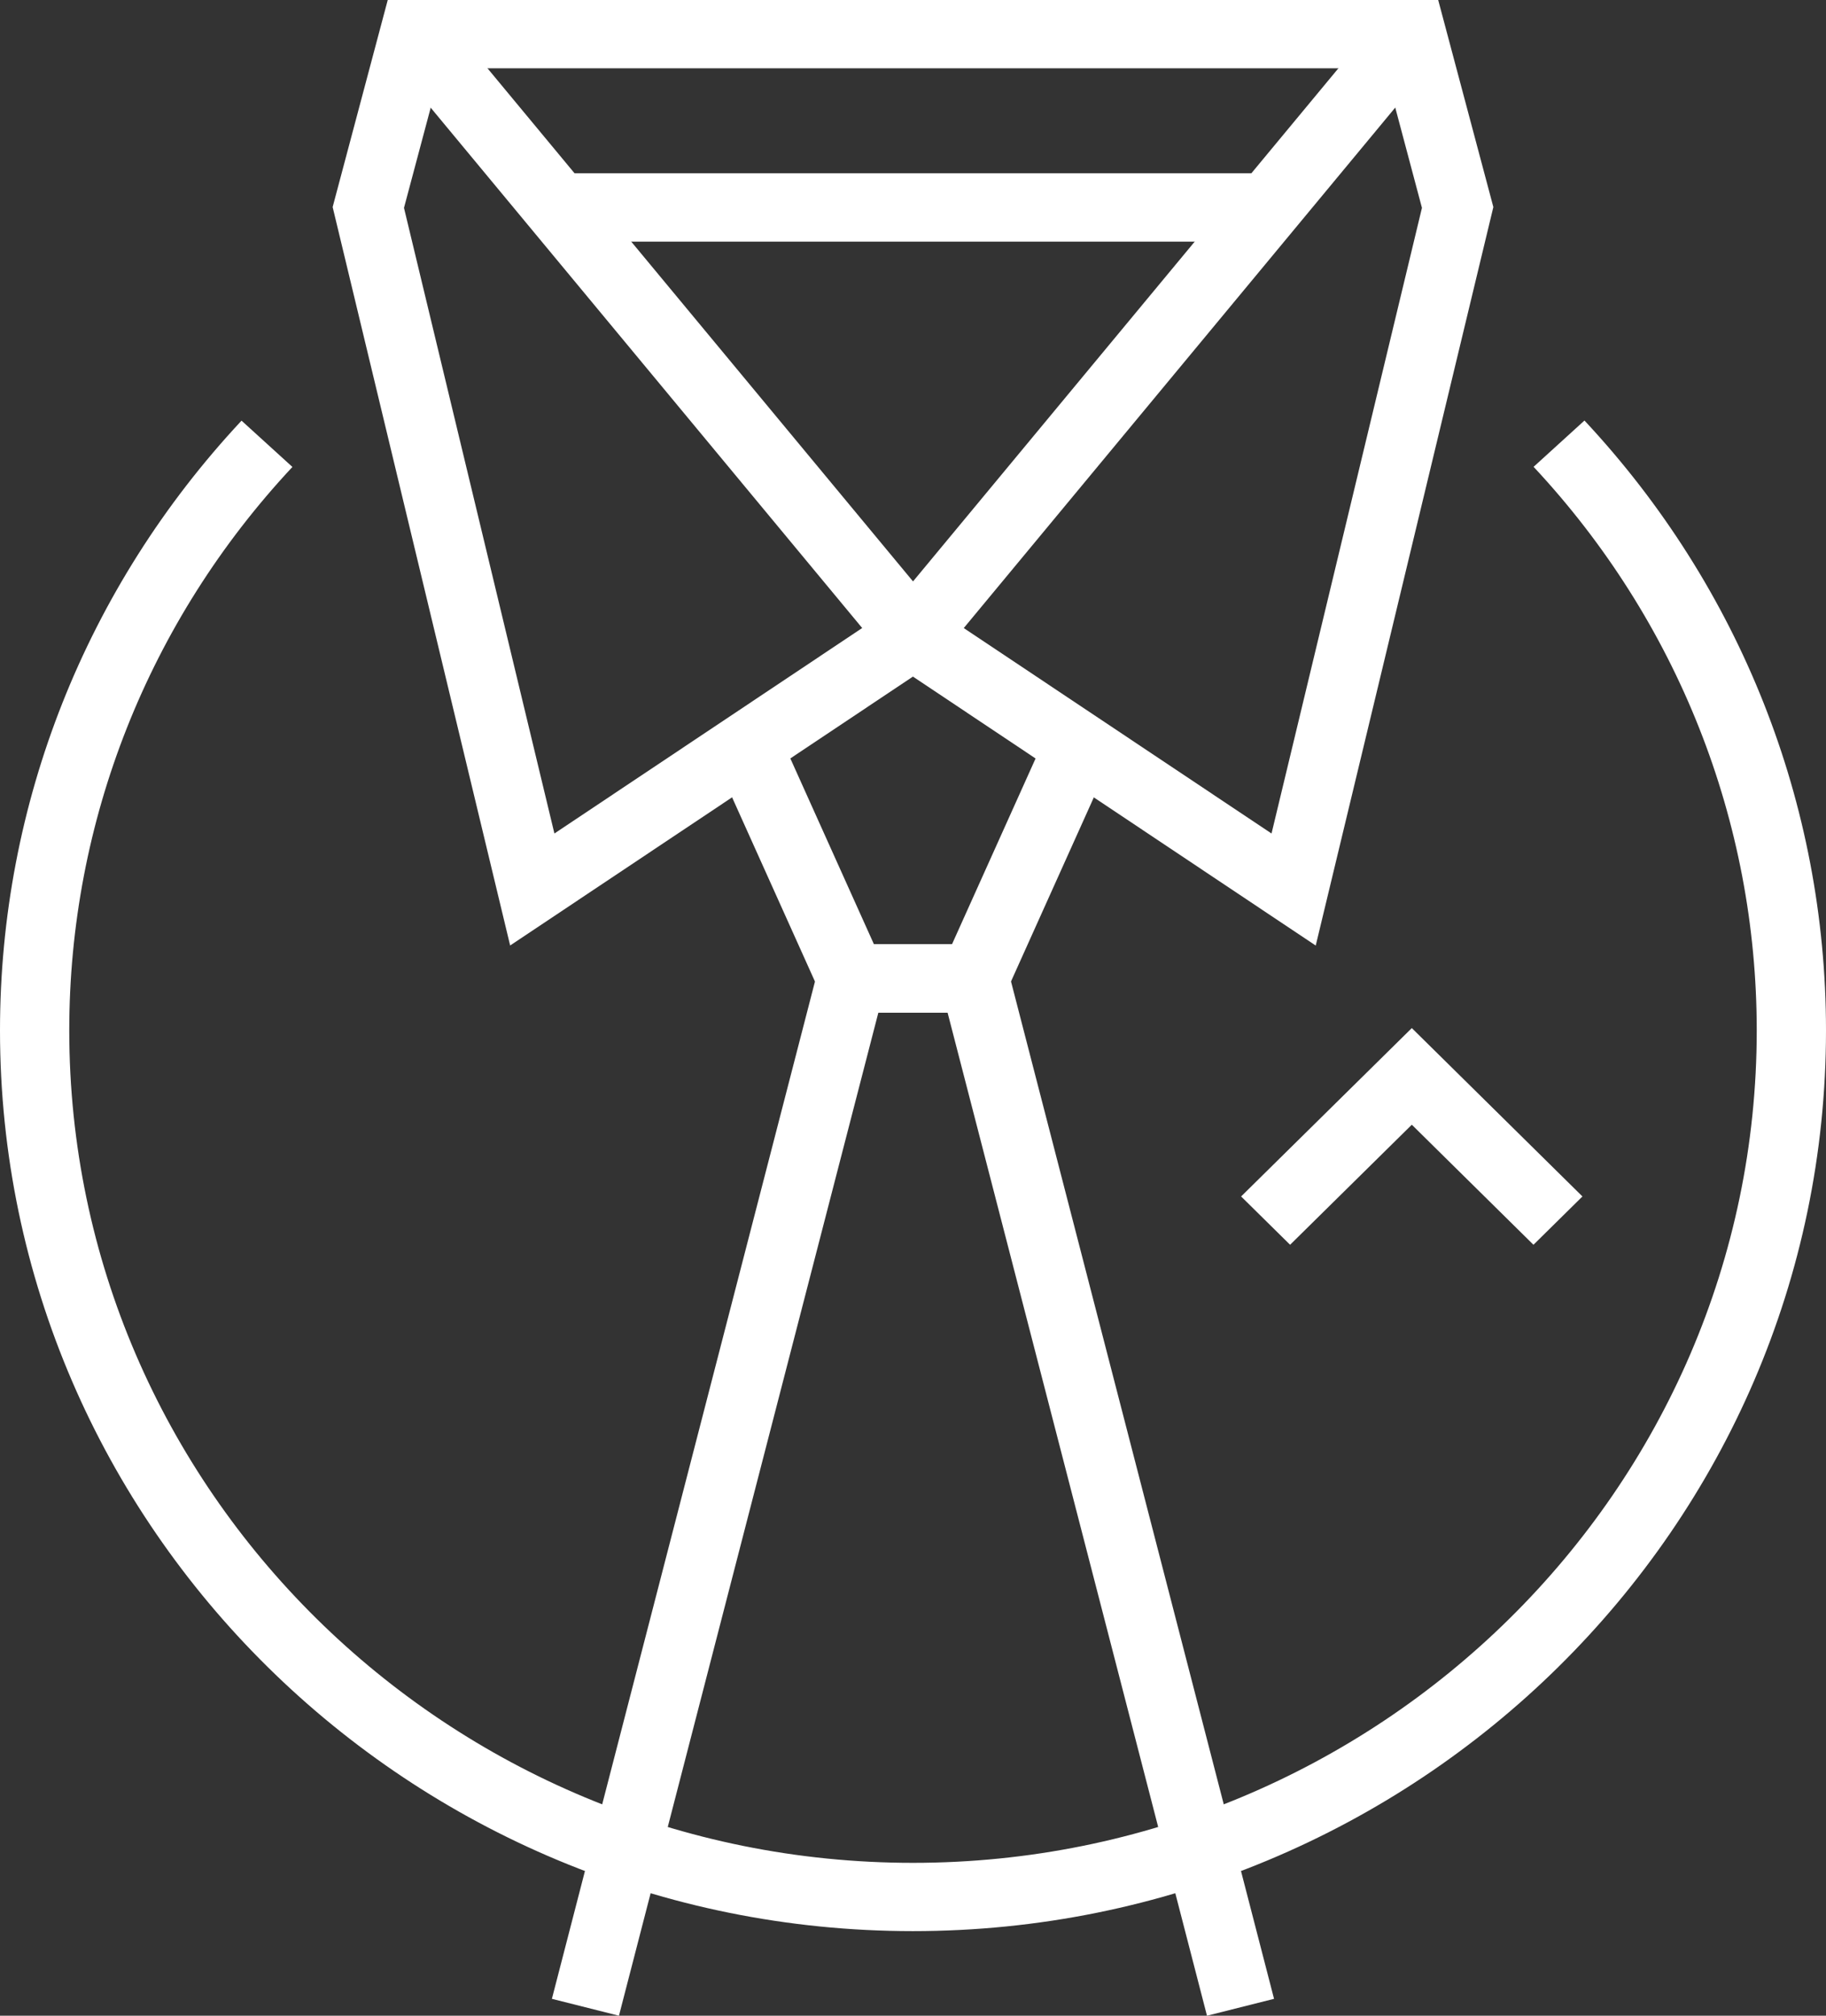 <svg width="29" height="32" viewBox="0 0 29 32" fill="none" xmlns="http://www.w3.org/2000/svg">
<rect x="0" y="0" width="29" height="32" fill="#333333" stroke="none"/>
<path d="M14.499 30.657C6.504 30.657 0 24.242 0 16.358C0 12.763 1.362 9.325 3.836 6.678L4.644 7.413C2.358 9.859 1.1 13.036 1.1 16.358C1.1 23.645 7.111 29.573 14.499 29.573C21.889 29.573 27.9 23.645 27.9 16.358C27.9 13.034 26.641 9.857 24.356 7.411L25.164 6.676C27.638 9.323 29 12.762 29 16.358C29 24.243 22.495 30.657 14.499 30.657Z" fill="white"/>
<path d="M24.354 19.761L22.422 17.855L20.489 19.761L19.711 18.994L22.422 16.321L25.132 18.994L24.354 19.761Z" fill="white"/>
<path d="M20.134 2.751H8.864V3.836H20.134V2.751Z" fill="white"/>
<path d="M14.925 9.742L7.007 0.198L6.156 0.885L14.073 10.428L14.925 9.742Z" fill="white"/>
<path d="M8.102 15.01L5.283 3.287L6.158 0H22.841L23.717 3.287L20.896 15.011L14.499 10.741L8.102 15.01ZM14.499 9.432L20.194 13.232L22.583 3.3L21.993 1.084H7.007L6.416 3.3L8.805 13.232L14.499 9.432Z" fill="white"/>
<path d="M22.842 0.884L21.991 0.198L14.075 9.743L14.926 10.429L22.842 0.884Z" fill="white"/>
<path d="M15.834 16.075H13.165L11.346 12.034L12.351 11.594L13.88 14.991H15.119L16.648 11.594L17.653 12.034L15.834 16.075Z" fill="white"/>
<path d="M9.83 32L8.765 31.732L13.096 14.991H15.904L20.234 31.732L19.169 32L15.049 16.075H13.95L9.83 32Z" fill="white"/>
</svg>
